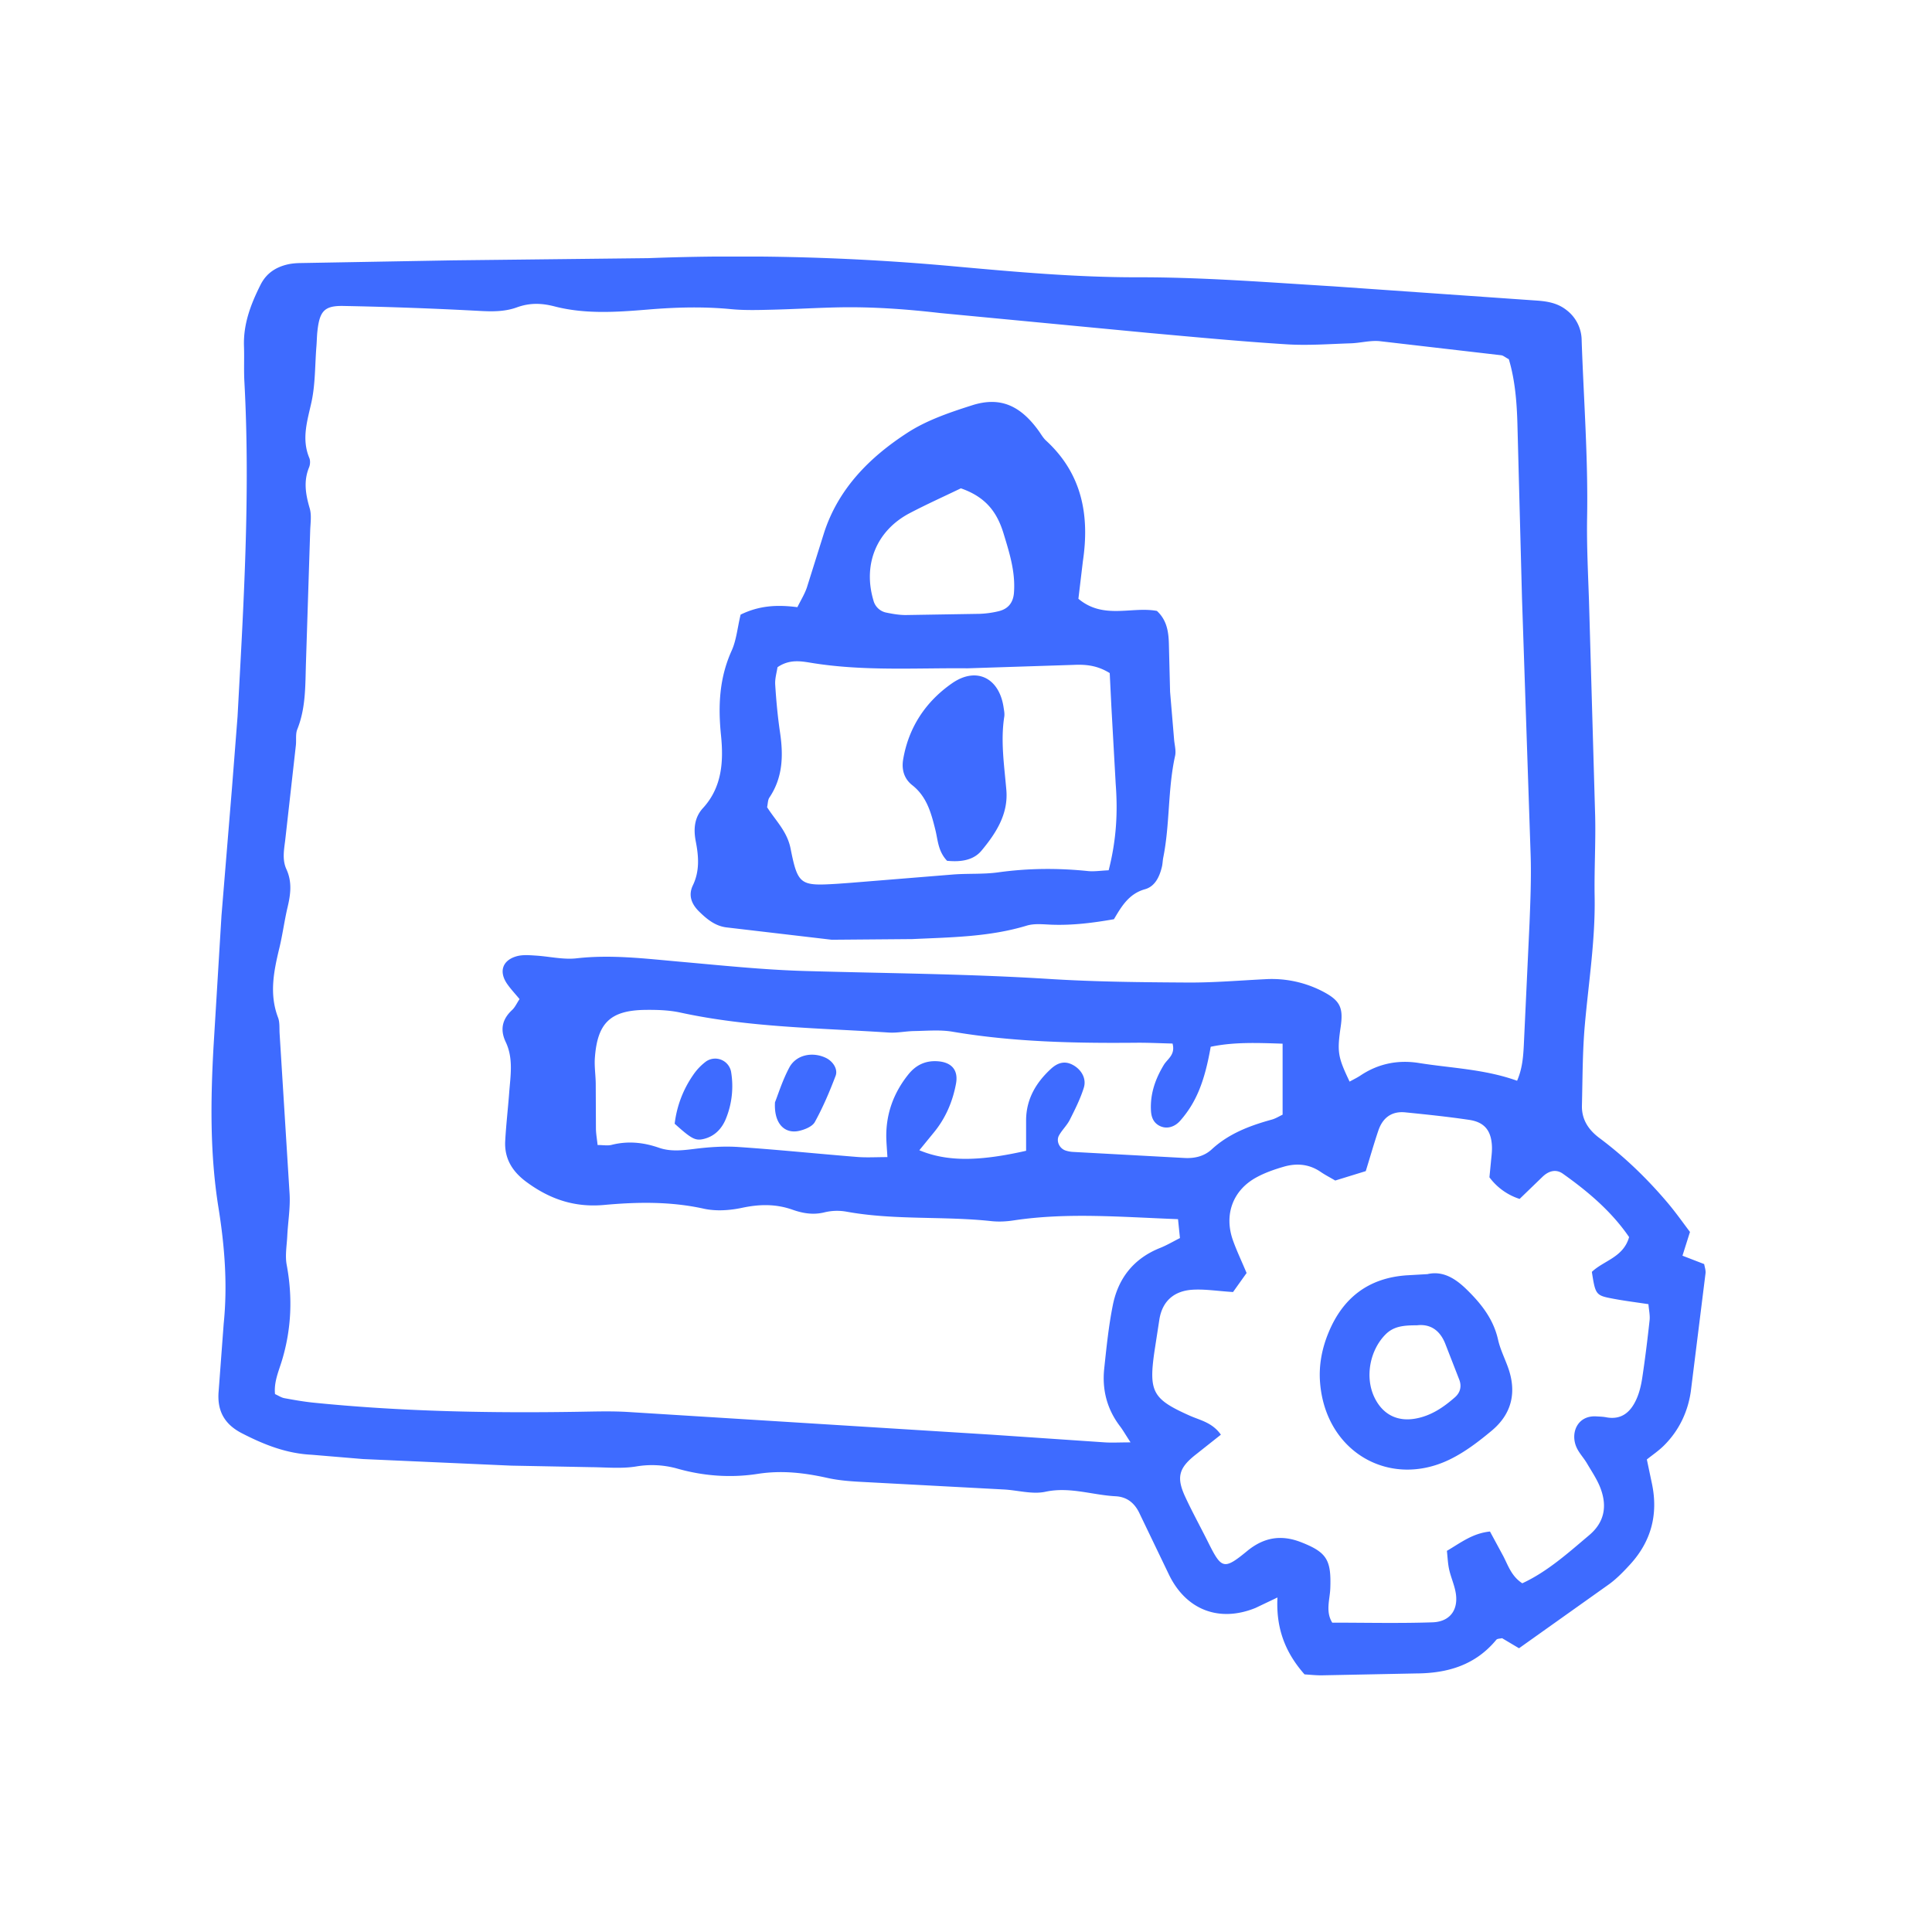 <?xml version="1.0" encoding="UTF-8"?> <svg xmlns="http://www.w3.org/2000/svg" xmlns:v="https://vecta.io/nano" width="128" height="128" fill="none"><g clip-path="url(#A)" fill="#3e6bff"><path d="M111.963 81.627l-.495 1.566 1.439.556c.031.191.111.405.089.605l-.975 7.831c-.196 1.357-.78 2.59-1.773 3.578-.351.352-.77.632-1.14.93l.339 1.611c.423 2.024-.049 3.813-1.443 5.339-.432.472-.882.939-1.394 1.313l-5.971 4.245-1.122-.667c-.129.035-.312.022-.383.106-1.385 1.678-3.224 2.221-5.317 2.23l-6.19.124c-.419.009-.842-.04-1.198-.062-1.291-1.459-1.897-3.07-1.794-5.095l-1.456.694c-2.391.97-4.573.143-5.713-2.167l-1.941-4.036c-.329-.734-.842-1.156-1.612-1.197-1.55-.08-3.041-.645-4.653-.298-.864.187-1.83-.102-2.752-.151l-9.596-.512c-.708-.04-1.425-.102-2.115-.258-1.527-.338-3.01-.512-4.604-.263-1.745.271-3.549.151-5.294-.343a6.22 6.22 0 0 0-2.738-.151c-.966.16-1.982.058-2.974.049l-5.33-.102-9.805-.436-3.402-.285c-1.679-.08-3.179-.676-4.649-1.437-1.153-.601-1.63-1.504-1.514-2.785l.334-4.472c.263-2.572.062-5.122-.343-7.653-.57-3.538-.53-7.084-.334-10.639l.53-8.735.699-8.503.365-4.681c.401-7.386.855-14.773.454-22.177-.044-.779 0-1.566-.027-2.349-.053-1.473.445-2.786 1.091-4.071.383-.77 1.006-1.175 1.803-1.362.276-.062.566-.085.846-.089l10.028-.178 13.02-.147a157.12 157.12 0 0 1 20.26.543c4.034.365 8.068.73 12.143.725 4.333-.009 8.674.338 13.002.601l13.417.939c.73.049 1.407.16 1.999.623a2.54 2.54 0 0 1 1.015 2.02c.134 3.911.432 7.823.361 11.729-.031 1.851.062 3.68.125 5.522l.409 14.284c.04 1.775-.067 3.555-.035 5.331.049 2.857-.401 5.669-.651 8.499-.155 1.766-.147 3.551-.191 5.326-.022.925.432 1.611 1.167 2.158 1.661 1.241 3.143 2.674 4.484 4.254.547.645 1.037 1.339 1.514 1.971h-.009zm-33.909-.854c-3.789-.142-7.338-.454-10.887.08-.49.076-1.002.102-1.492.049-3.184-.343-6.408-.049-9.578-.623a3.55 3.55 0 0 0-1.483.044c-.739.183-1.429.062-2.097-.173-1.118-.396-2.204-.374-3.353-.129-.819.174-1.732.236-2.538.058-2.195-.485-4.399-.449-6.59-.249-1.977.183-3.625-.387-5.17-1.531-.931-.69-1.46-1.553-1.394-2.714.058-1.063.183-2.127.263-3.19.085-1.13.289-2.269-.232-3.364-.383-.81-.236-1.504.428-2.118.191-.178.307-.445.49-.721-.307-.374-.601-.681-.837-1.028-.539-.801-.294-1.54.637-1.807.387-.111.828-.076 1.242-.049.917.053 1.848.285 2.743.182 2.293-.258 4.546.022 6.813.223 2.765.245 5.53.538 8.3.618 5.41.156 10.82.187 16.222.529 3.055.191 6.118.218 9.177.236 1.705.009 3.415-.138 5.121-.222a7.32 7.32 0 0 1 3.91.872c1.046.57 1.251 1.046 1.078 2.256-.245 1.695-.2 2.007.588 3.658.245-.138.494-.254.726-.409 1.185-.792 2.502-1.046 3.878-.823 2.151.343 4.35.405 6.492 1.175.343-.788.405-1.566.445-2.34l.379-8.094c.058-1.491.12-2.99.075-4.481l-.574-17.065-.303-11.525c-.04-1.486-.165-2.959-.57-4.299-.249-.133-.37-.245-.499-.262l-8.055-.934c-.623-.062-1.269.12-1.906.142-1.416.045-2.845.156-4.257.067-3.055-.191-6.1-.481-9.151-.756l-13.817-1.317c-2.2-.254-4.391-.414-6.599-.378-1.496.027-2.988.12-4.484.156-.922.022-1.852.053-2.77-.036-1.852-.178-3.687-.125-5.539.031-2.048.169-4.137.311-6.154-.214-.882-.227-1.656-.236-2.489.067-.81.294-1.652.28-2.525.231a261.4 261.4 0 0 0-8.959-.325c-1.269-.027-1.581.338-1.728 1.655-.04.352-.04.712-.071 1.064-.094 1.206-.067 2.438-.316 3.613-.272 1.255-.686 2.456-.151 3.738.076.178.058.445-.018.627-.374.912-.227 1.784.04 2.696.138.458.053.988.036 1.486l-.28 8.748c-.049 1.491 0 2.99-.574 4.419-.125.312-.058.694-.093 1.046l-.713 6.345c-.085.65-.191 1.282.085 1.882.383.836.281 1.651.08 2.501-.214.899-.33 1.82-.548 2.719-.37 1.535-.681 3.052-.085 4.61.12.32.08.703.102 1.059l.663 10.653c.049.917-.111 1.838-.156 2.759-.031.632-.151 1.286-.04 1.896.401 2.14.321 4.232-.303 6.319-.218.725-.552 1.451-.468 2.256.236.107.423.236.623.271.628.116 1.26.227 1.897.294 5.891.596 11.796.703 17.709.605 1.069-.018 2.137-.049 3.202.018l24.09 1.504 7.459.507c.468.031.944 0 1.701 0-.338-.516-.499-.805-.699-1.068-.864-1.135-1.193-2.421-1.046-3.818.151-1.415.294-2.834.574-4.223.361-1.784 1.398-3.084 3.13-3.773.445-.178.864-.427 1.314-.654l-.129-1.259.009.009zm4.551 3.546l-.913 1.281c-1.02-.062-1.87-.205-2.703-.151-1.184.08-1.977.73-2.177 1.967l-.325 2.109c-.392 2.697-.116 3.173 2.338 4.267.686.307 1.487.445 2.062 1.259l-1.679 1.33c-1.1.868-1.282 1.486-.695 2.763.477 1.032 1.029 2.029 1.536 3.048.882 1.766 1.033 1.838 2.587.56 1.118-.916 2.271-1.085 3.571-.574 1.705.668 1.999 1.175 1.928 3.057-.027.744-.329 1.527.129 2.27 2.266 0 4.462.053 6.652-.022 1.198-.045 1.75-.89 1.51-2.056-.098-.485-.303-.948-.414-1.433-.089-.396-.102-.81-.151-1.246.917-.538 1.692-1.161 2.854-1.281l.89 1.646c.321.627.539 1.321 1.251 1.784 1.661-.77 3.028-2.002 4.435-3.19 1.011-.855 1.189-1.909.757-3.079-.218-.592-.587-1.13-.908-1.677-.214-.365-.526-.685-.695-1.068-.418-.948.063-2.127 1.327-2.043.214.013.428.018.637.058 1.029.196 1.63-.356 2.008-1.197.201-.445.316-.943.388-1.428.191-1.264.347-2.536.485-3.804.036-.325-.045-.663-.076-1.064-.877-.133-1.643-.227-2.4-.374-1.086-.205-1.117-.267-1.349-1.766.779-.748 2.088-.957 2.467-2.305-1.153-1.686-2.712-3.012-4.391-4.201-.458-.325-.948-.182-1.353.214l-1.51 1.459a4.01 4.01 0 0 1-1.999-1.433l.098-1.01c.031-.352.085-.708.067-1.059-.049-1.028-.494-1.584-1.501-1.735-1.407-.209-2.819-.356-4.235-.498-.908-.093-1.501.361-1.786 1.197-.294.868-.543 1.749-.837 2.696l-2.022.623c-.37-.218-.686-.378-.975-.578-.766-.521-1.599-.583-2.449-.334-.61.178-1.225.392-1.781.694-1.572.846-2.177 2.465-1.576 4.169.236.668.543 1.308.908 2.176l.013-.022zm-14.623-8.076v-2.06c.018-1.371.654-2.452 1.63-3.355.379-.352.824-.565 1.363-.325.619.28 1.029.912.833 1.553-.227.734-.579 1.433-.926 2.123-.187.374-.512.676-.717 1.041-.218.387.036.894.463 1.015a1.94 1.94 0 0 0 .419.08l7.45.405c.655.031 1.274-.107 1.781-.57 1.131-1.046 2.52-1.571 3.972-1.971.263-.071.508-.227.726-.329v-4.703c-1.705-.058-3.251-.116-4.764.205-.405 2.327-.975 3.707-2.013 4.89-.37.427-.882.574-1.331.369-.436-.2-.592-.578-.614-1.037-.058-1.108.289-2.091.855-3.026.24-.396.775-.663.575-1.41-.788-.018-1.616-.062-2.445-.053-4.057.036-8.104-.049-12.121-.73-.828-.142-1.701-.058-2.552-.045-.566.009-1.14.138-1.701.098-4.609-.303-9.24-.334-13.786-1.322-.757-.165-1.554-.187-2.333-.178-2.307.031-3.17.863-3.335 3.19-.04.565.053 1.135.058 1.704l.013 2.977c.005.338.067.672.111 1.081.37 0 .663.058.926-.009 1.073-.272 2.106-.169 3.139.191.757.263 1.527.178 2.316.08.98-.125 1.986-.196 2.966-.129 2.623.178 5.241.449 7.859.659.619.049 1.242.009 1.995.009-.031-.552-.071-.957-.076-1.362-.009-1.553.503-2.923 1.474-4.129.476-.587 1.078-.894 1.852-.863.98.04 1.469.565 1.291 1.504-.227 1.206-.703 2.305-1.496 3.257l-.931 1.139c1.808.752 3.896.756 7.071.036h.004zM49.066 40.721c1.256-.614 2.449-.663 3.763-.494.223-.454.481-.863.632-1.313l1.149-3.658c.962-2.919 3.028-4.975 5.504-6.581 1.287-.836 2.814-1.353 4.292-1.824 1.844-.587 3.175 0 4.391 1.669.169.231.307.489.512.676 2.373 2.185 2.89 4.93 2.436 7.978l-.298 2.496c1.656 1.393 3.531.494 5.201.805.655.605.77 1.366.793 2.158l.08 3.199.267 3.177c.031.351.138.725.067 1.059-.494 2.225-.338 4.525-.788 6.755-.04.209-.04.427-.094.632-.16.65-.459 1.277-1.118 1.46-1.064.298-1.554 1.139-2.053 1.985-1.389.245-2.721.409-4.079.365-.566-.018-1.171-.098-1.692.058-2.485.756-5.045.774-7.597.894l-5.33.044-6.978-.819c-.744-.093-1.291-.543-1.808-1.05s-.726-1.086-.414-1.735c.463-.961.383-1.936.191-2.919-.156-.81-.093-1.58.481-2.203 1.278-1.393 1.363-3.128 1.193-4.81-.2-1.962-.116-3.804.708-5.624.312-.694.379-1.5.588-2.372v-.009zM73.45 57.666c.521-2.038.61-3.867.468-5.722l-.285-5.104-.111-2.247c-.837-.516-1.59-.578-2.387-.543l-7.031.227c-3.478-.031-6.964.205-10.429-.374-.677-.111-1.411-.218-2.164.303-.049.343-.178.752-.151 1.157.067 1.063.165 2.127.321 3.177.223 1.517.187 2.972-.708 4.303-.107.16-.098.401-.151.636.557.881 1.327 1.597 1.554 2.732.485 2.443.65 2.492 3.13 2.34l.851-.062 6.799-.552c.993-.076 1.999-.005 2.979-.142 1.986-.276 3.963-.289 5.953-.084.401.04.815-.027 1.367-.053l-.004.009zm-9.796-25.31c-1.113.538-2.275 1.059-3.402 1.651-2.186 1.157-3.09 3.391-2.387 5.762a1.1 1.1 0 0 0 .882.823c.414.085.842.156 1.26.156l4.898-.08a6.32 6.32 0 0 0 1.26-.174c.614-.147.957-.552 1.011-1.206.111-1.379-.294-2.652-.69-3.951-.423-1.384-1.158-2.407-2.832-2.986v.004zm30.938 52.053c.971-.214 1.777.249 2.543.988.984.957 1.803 1.976 2.115 3.359.138.618.427 1.197.646 1.798.606 1.651.285 3.101-1.06 4.227-.864.721-1.781 1.424-2.787 1.913-3.976 1.936-8.22-.485-8.59-5.082-.094-1.148.12-2.265.561-3.328.953-2.309 2.654-3.618 5.179-3.791l1.394-.08v-.004zm-.708 3.395c-.824.004-1.518.036-2.079.596-1.046 1.046-1.38 2.808-.766 4.138.539 1.157 1.518 1.677 2.77 1.442 1.011-.187 1.83-.743 2.583-1.406.356-.312.454-.717.294-1.153l-.926-2.376c-.352-.908-.997-1.344-1.875-1.241zM51.346 73.026c.2-.498.49-1.442.948-2.3.45-.841 1.518-1.063 2.409-.645.463.214.828.739.659 1.193-.396 1.046-.837 2.082-1.376 3.061-.165.303-.672.507-1.06.592-.939.2-1.661-.476-1.581-1.896v-.004zm-6.648 1.429a7.13 7.13 0 0 1 1.22-3.226 3.72 3.72 0 0 1 .864-.908 1.07 1.07 0 0 1 1.652.676 5.72 5.72 0 0 1-.338 3.115c-.272.676-.766 1.193-1.518 1.357-.521.116-.797-.044-1.879-1.019v.004zM62.75 57.034c-.606-.636-.61-1.375-.779-2.051-.276-1.108-.561-2.198-1.527-2.959-.552-.432-.721-1.05-.606-1.718.365-2.14 1.51-3.84 3.251-5.046 1.608-1.108 3.108-.338 3.398 1.584.031.209.08.432.049.632-.254 1.633 0 3.248.138 4.873.134 1.593-.695 2.866-1.652 4.014-.517.619-1.336.761-2.271.667v.005z"></path></g><defs><clipPath id="A"><path fill="#fff" transform="translate(14 17)" d="M0 0h99v94H0z"></path></clipPath></defs></svg> 